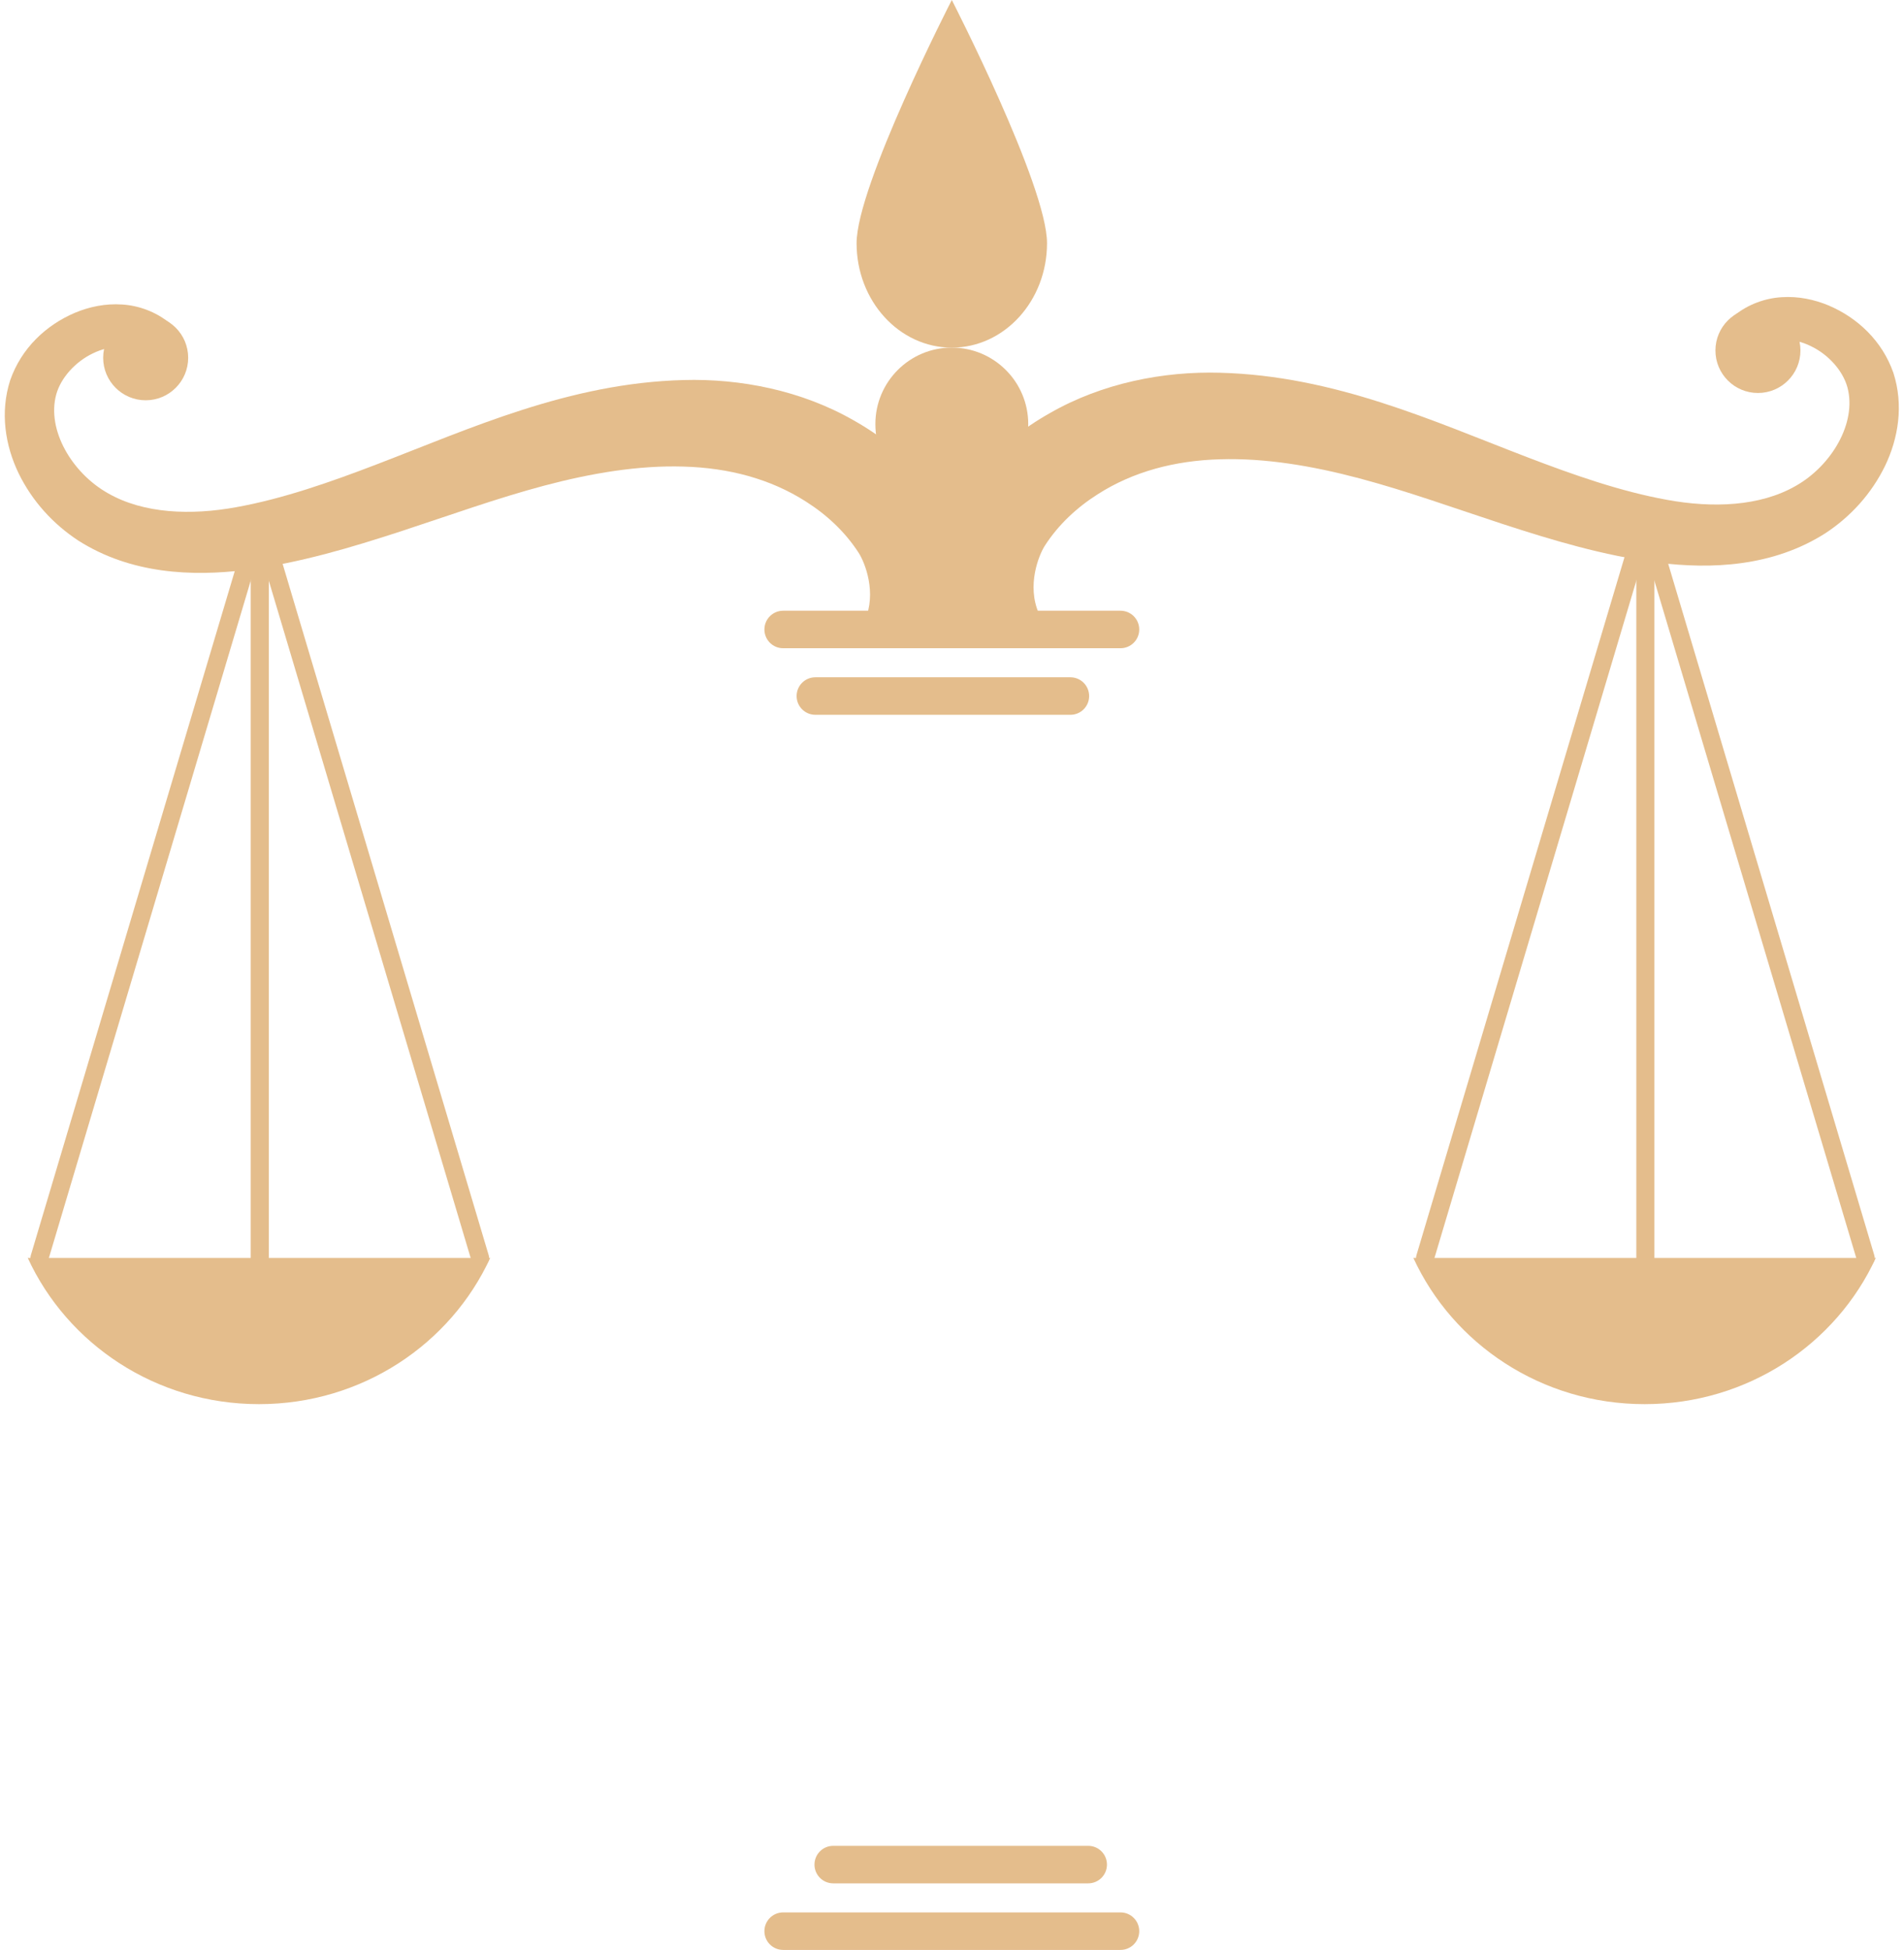 <?xml version="1.0" encoding="UTF-8" standalone="no"?><svg xmlns="http://www.w3.org/2000/svg" xmlns:xlink="http://www.w3.org/1999/xlink" fill="#000000" height="500" preserveAspectRatio="xMidYMid meet" version="1" viewBox="5.9 0.0 488.3 500.0" width="488.3" zoomAndPan="magnify"><g><g><g><g><g id="change1_5"><path d="M129.02,324.88c-1,0-1.92-0.65-2.22-1.66L72.52,141.13L18.24,323.22c-0.36,1.22-1.63,1.94-2.88,1.56 c-1.23-0.37-1.92-1.66-1.56-2.88l56.5-189.53c0.59-1.96,3.85-1.96,4.44,0l56.5,189.53c0.37,1.22-0.33,2.51-1.56,2.88 C129.46,324.84,129.24,324.88,129.02,324.88z" fill="#e4bd8c"/></g><g id="change1_8"><path d="M13.02,322.56c10.16,22.08,32.85,37.49,59.3,37.49s49.14-15.41,59.3-37.49H13.02z" fill="#e4bd8c"/></g><g id="change1_15"><path d="M72.52,324.88c-1.28,0-2.32-1.04-2.32-2.32V133.03c0-1.28,1.04-2.32,2.32-2.32c1.28,0,2.32,1.04,2.32,2.32 v189.53C74.84,323.84,73.8,324.88,72.52,324.88z" fill="#e4bd8c"/></g></g></g><g><g><g id="change1_9"><path d="M484.37,324.88c-1,0-1.92-0.65-2.22-1.66l-54.28-182.09l-54.28,182.09c-0.37,1.22-1.64,1.94-2.88,1.56 c-1.23-0.37-1.92-1.66-1.56-2.88l56.5-189.53c0.59-1.96,3.85-1.96,4.44,0l56.5,189.53c0.37,1.22-0.33,2.51-1.56,2.88 C484.81,324.84,484.59,324.88,484.37,324.88z" fill="#e4bd8c"/></g><g id="change1_1"><path d="M368.37,322.56c10.16,22.08,32.85,37.49,59.3,37.49c26.45,0,49.14-15.41,59.3-37.49H368.37z" fill="#e4bd8c"/></g><g id="change1_6"><path d="M427.87,324.88c-1.28,0-2.32-1.04-2.32-2.32V133.03c0-1.28,1.04-2.32,2.32-2.32s2.32,1.04,2.32,2.32 v189.53C430.19,323.84,429.15,324.88,427.87,324.88z" fill="#e4bd8c"/></g></g></g></g><g><g><g id="change1_12"><path d="M226.14,141.8c-3.44-5.36-8.22-9.82-13.59-13.21c-9.05-5.79-19.74-8.63-31.37-8.95 c-11.57-0.35-23.66,1.69-35.71,4.89c-12.06,3.2-24.25,7.61-36.85,11.74c-12.65,4.11-25.61,8.04-39.62,9.87 c-13.82,1.73-29.55,1.05-43.01-7.52c-6.51-4.27-11.85-10.15-15.32-17.26c-3.43-7.11-4.81-15.62-2.15-23.88 c2.88-8.24,9.22-14.13,16.58-17.27c3.71-1.55,7.83-2.42,12.09-2.13c4.24,0.25,8.61,1.85,12,4.59c2.23,1.8,2.58,5.08,0.78,7.31 c-1.75,2.16-4.87,2.56-7.14,0.91c-3.52-2.57-8.59-2.5-13.13-0.27c-4.51,2.16-8.22,6.29-9.39,10.57 c-2.46,9.1,4.08,20.11,13.28,25.29c9.15,5.25,21.29,5.71,33.03,3.55c11.87-2.15,23.92-6.37,35.89-10.96 c23.89-9.14,49.29-20.86,78.71-21.62c14.47-0.41,30.2,2.63,43.66,10.37c6.76,3.8,13.03,8.77,18.42,14.84 c5.35,6.1,9.64,13.52,12.22,21.78c2.15,6.89-1.69,14.22-8.57,16.37c-1.65,0.52-3.17,0.48-4.86,0.53 c-1.67,0.05-3.31,0.29-4.99,0.25c-1.74-0.04-3.48-0.22-5.19-0.54c-0.41-0.08-4.61-1.24-4.63-1.21c0.14-0.22,0.28-0.44,0.39-0.67 C230.85,151.96,227.67,144.18,226.14,141.8z" fill="#e4bd8c"/></g><g id="change1_2"><circle cx="43.26" cy="91.74" fill="#e4bd8c" r="10.9"/></g></g><g><g id="change1_10"><path d="M273.86,139.93c3.44-5.36,8.22-9.82,13.59-13.21c9.05-5.79,19.74-8.63,31.37-8.95 c11.57-0.35,23.66,1.69,35.71,4.89c12.06,3.2,24.25,7.61,36.85,11.74c12.65,4.11,25.61,8.04,39.62,9.87 c13.82,1.73,29.55,1.05,43.01-7.52c6.51-4.27,11.85-10.15,15.32-17.26c3.43-7.11,4.81-15.62,2.15-23.88 c-2.88-8.24-9.22-14.13-16.58-17.27c-3.71-1.55-7.83-2.42-12.09-2.13c-4.24,0.25-8.61,1.85-12,4.59 c-2.23,1.8-2.58,5.08-0.78,7.31c1.75,2.16,4.87,2.56,7.14,0.91c3.52-2.57,8.59-2.5,13.13-0.27c4.51,2.16,8.22,6.29,9.39,10.57 c2.46,9.1-4.08,20.11-13.28,25.29c-9.15,5.25-21.29,5.71-33.03,3.55c-11.87-2.15-23.92-6.37-35.89-10.96 c-23.89-9.14-49.29-20.86-78.71-21.62c-14.47-0.41-30.2,2.63-43.66,10.37c-6.76,3.8-13.03,8.77-18.42,14.84 c-5.35,6.1-9.64,13.52-12.22,21.78c-2.15,6.89,1.69,14.22,8.57,16.37c1.65,0.52,3.17,0.48,4.86,0.53 c1.67,0.05,3.31,0.29,4.99,0.25c1.74-0.04,3.48-0.22,5.19-0.54c0.41-0.08,4.61-1.24,4.63-1.21c-0.14-0.22-0.28-0.44-0.39-0.67 C269.15,150.09,272.33,142.32,273.86,139.93z" fill="#e4bd8c"/></g><g id="change1_3"><circle cx="456.74" cy="89.87" fill="#e4bd8c" r="10.9"/></g></g></g><g><g id="change1_13"><path d="M274.42,62.36c0,14.79-10.94,26.78-24.42,26.78c-13.49,0-24.42-11.99-24.42-26.78S250,0,250,0 S274.42,47.57,274.42,62.36z" fill="#e4bd8c"/></g><g id="change1_14"><path d="M269.6,108.73c0,10.82-8.77,28.37-19.6,28.37c-10.82,0-19.6-17.55-19.6-28.37s8.77-19.6,19.6-19.6 C260.82,89.14,269.6,97.91,269.6,108.73z" fill="#e4bd8c"/></g></g><g><g id="change1_11"><path d="M293.26,166.22h-86.51c-2.66,0-4.81-2.15-4.81-4.81s2.15-4.81,4.81-4.81h86.51c2.66,0,4.81,2.15,4.81,4.81 S295.92,166.22,293.26,166.22z" fill="#e4bd8c"/></g><g id="change1_7"><path d="M280.41,183.29h-65.4c-2.66,0-4.81-2.15-4.81-4.81s2.15-4.81,4.81-4.81h65.4c2.66,0,4.81,2.15,4.81,4.81 S283.08,183.29,280.41,183.29z" fill="#e4bd8c"/></g></g><g><g id="change1_4"><path d="M293.26,500h-86.51c-2.66,0-4.81-2.15-4.81-4.81c0-2.66,2.15-4.81,4.81-4.81h86.51 c2.66,0,4.81,2.15,4.81,4.81C298.07,497.85,295.92,500,293.26,500z" fill="#e4bd8c"/></g><g id="change1_16"><path d="M284.98,482.93h-65.39c-2.66,0-4.81-2.15-4.81-4.81c0-2.66,2.15-4.81,4.81-4.81h65.39 c2.66,0,4.81,2.15,4.81,4.81C289.79,480.78,287.64,482.93,284.98,482.93z" fill="#e4bd8c"/></g></g></g></svg>